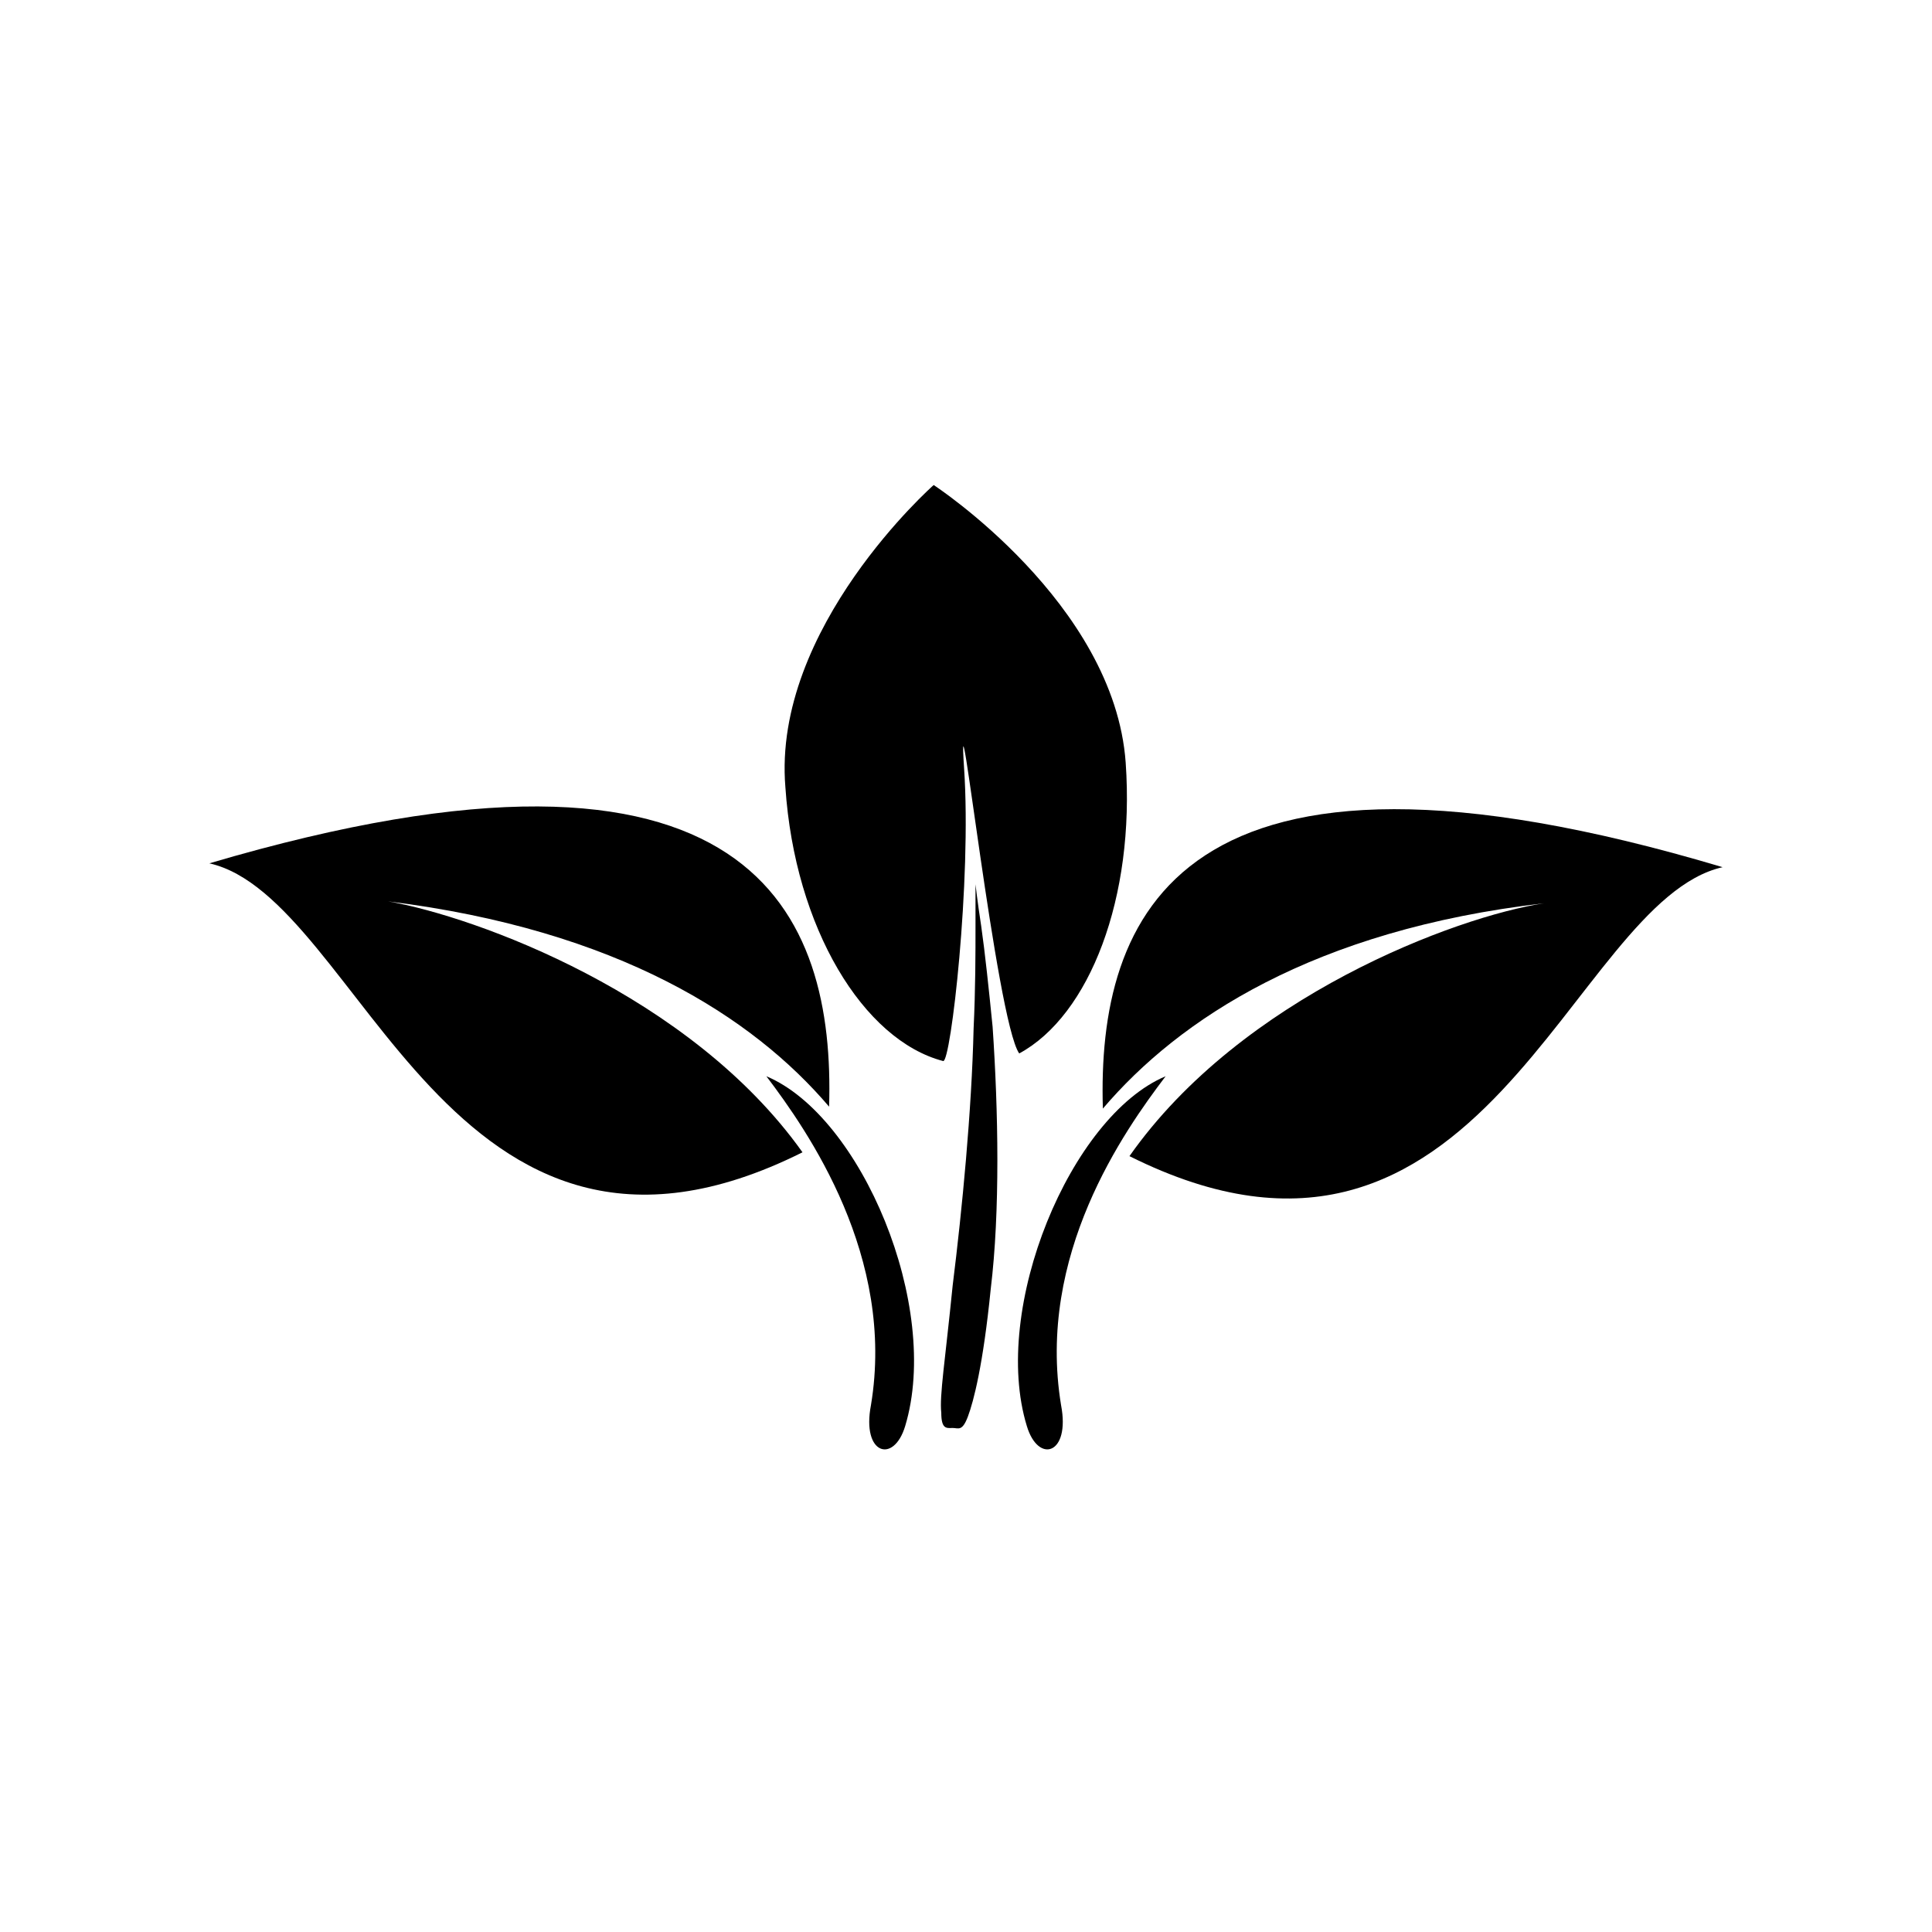 <?xml version="1.0" encoding="UTF-8"?>
<!-- Uploaded to: SVG Repo, www.svgrepo.com, Generator: SVG Repo Mixer Tools -->
<svg fill="#000000" width="800px" height="800px" version="1.1" viewBox="144 144 512 512" xmlns="http://www.w3.org/2000/svg">
 <g>
  <path d="m436.27 437.79c20.152-23.68 55.922-47.359 116.88-54.41-23.176 3.527-80.105 24.688-109.83 67.008 93.707 46.855 116.88-67.512 157.19-76.578-145.09-43.332-165.75 13.598-164.24 63.98z"/>
  <path d="m452.9 429.22c-25.191 10.578-46.352 61.465-36.777 92.699 3.023 10.078 11.586 7.559 9.07-5.543-6.551-39.797 16.625-72.547 27.707-87.156z"/>
  <path d="m246.84 382.87c60.961 7.559 96.73 30.73 116.88 54.41 1.512-50.383-19.145-107.31-164.24-64.488 40.305 9.07 63.48 123.43 157.19 76.578-29.723-41.812-86.652-62.469-109.83-66.5z"/>
  <path d="m347.1 429.22c11.082 14.609 34.258 47.863 27.711 87.16-2.519 13.098 6.047 15.617 9.07 5.543 9.57-31.742-11.59-82.121-36.781-92.703z"/>
  <path d="m393.95 425.19c2.016 0.504 7.559-47.863 5.543-77.586-2.016-30.23 8.566 67.008 14.609 75.57 18.641-10.078 30.73-41.312 28.215-77.082-3.023-42.32-50.883-73.555-50.883-73.555s-42.824 37.785-39.297 80.105c2.516 37.281 20.652 67.008 41.812 72.547z"/>
  <path d="m404.03 389.42c-1.008-6.551-1.512-11.082-1.512-11.082v11.082c0 7.055 0 16.625-0.504 27.207-0.504 21.664-3.023 47.863-5.543 68.016-2.016 20.152-3.527 29.223-3.023 33.754 0 4.535 1.512 4.031 3.023 4.031s2.519 1.008 4.031-3.023 4.031-13.602 6.047-33.754c2.519-20.656 2.016-47.359 0.504-69.527-1.008-10.078-2.016-19.648-3.023-26.703z"/>
 </g>
</svg>
